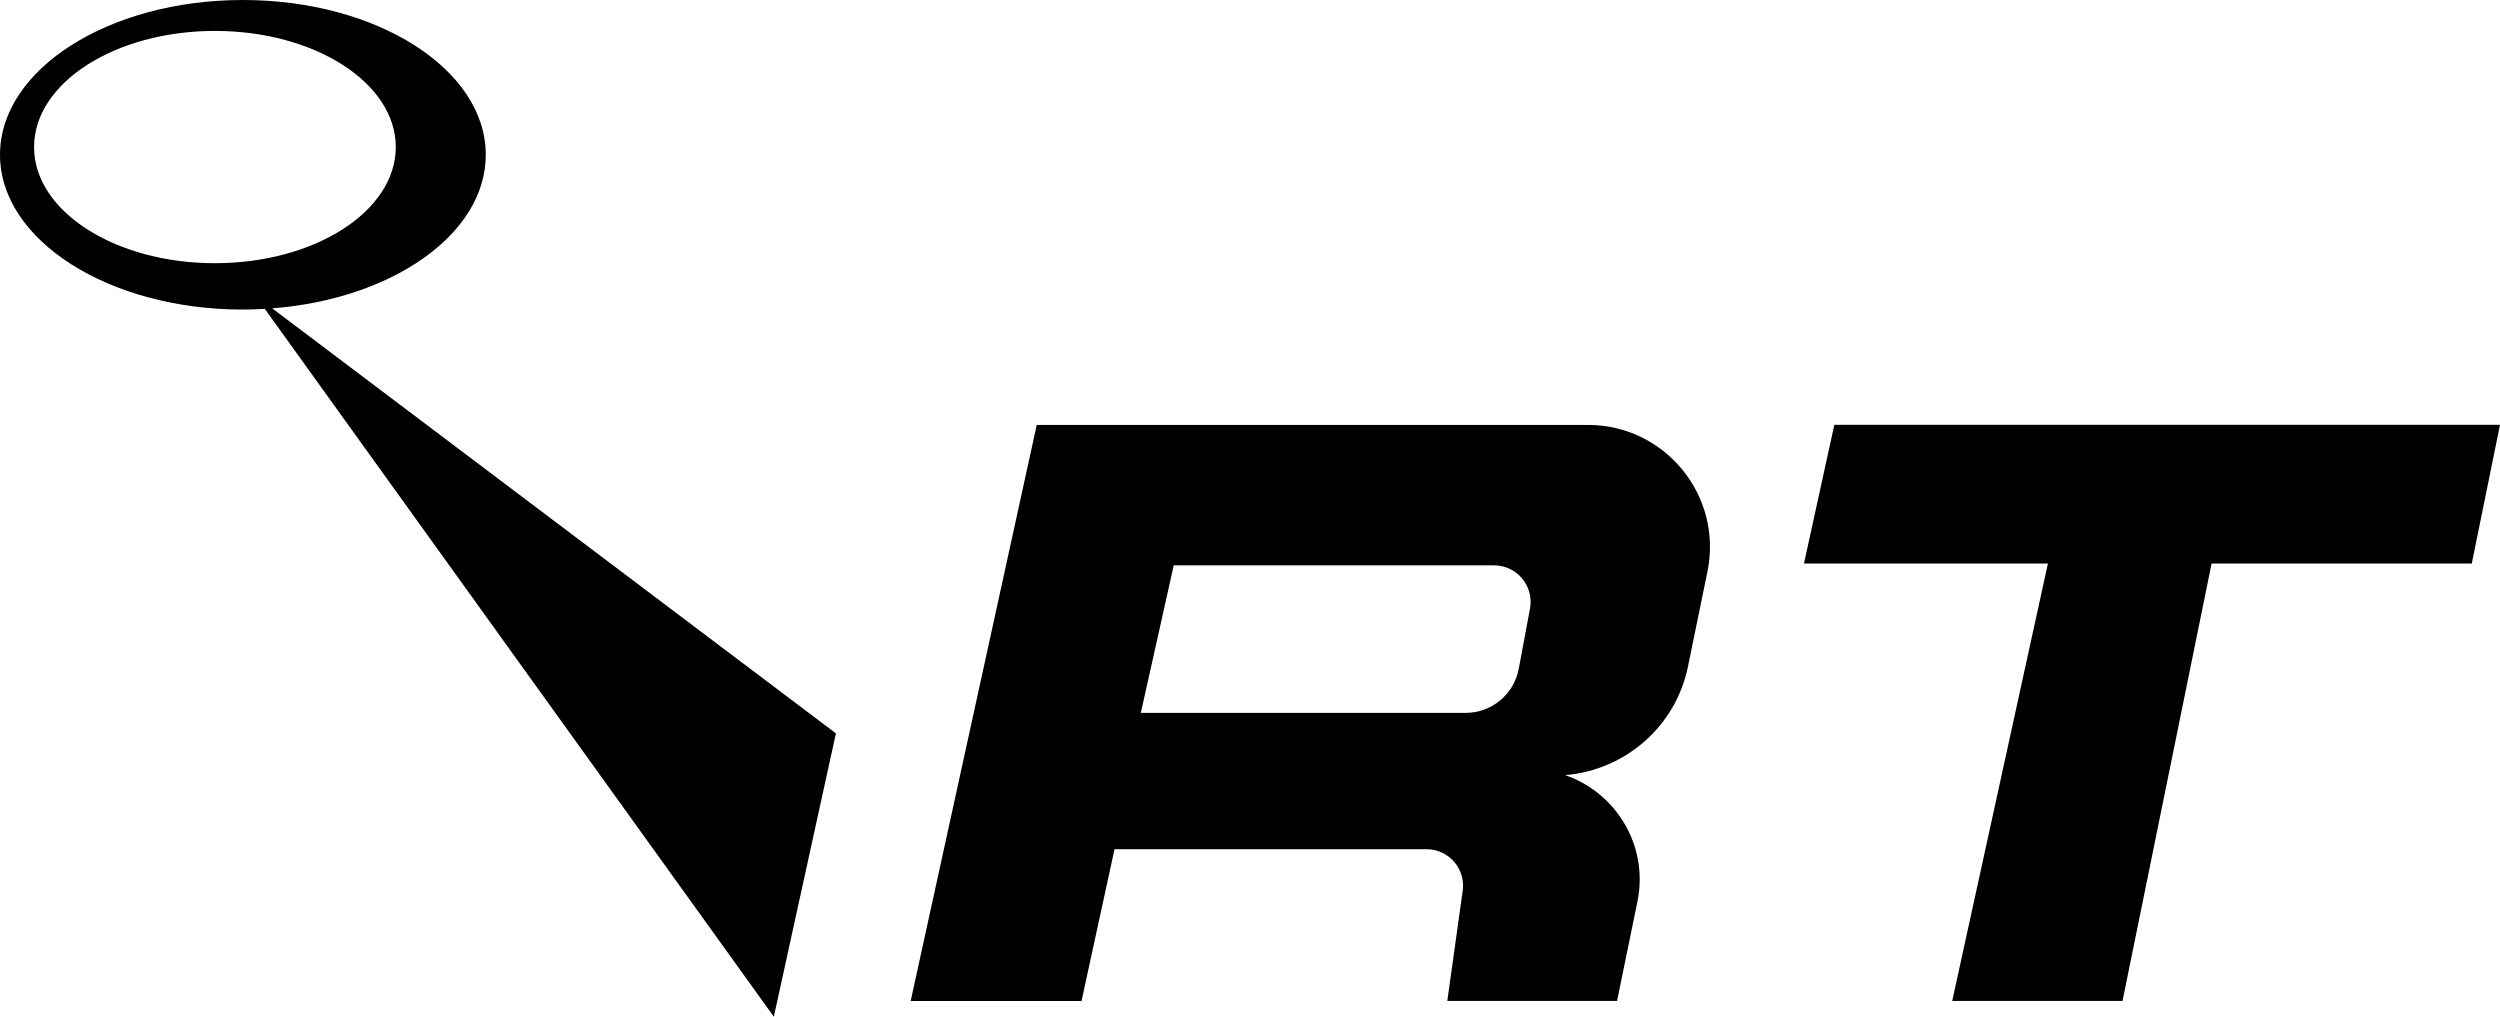 <svg xmlns="http://www.w3.org/2000/svg" id="Layer_2" data-name="Layer 2" viewBox="0 0 445.38 181.13"><g id="Layer_1-2" data-name="Layer 1"><g><path d="m192.68,178.32l5.87-27.03h55.59c4.08,0,7.15,3.7,6.4,7.71l-2.7,19.32h30.24l3.63-17.69c2.05-9.98-3.83-19.43-12.86-22.54,10.69-.9,19.67-8.65,21.86-19.32l3.48-16.96c2.76-13.49-7.54-26.11-21.3-26.11h-98.19l-22.46,102.63h30.44Zm16.42-77.6h57.07c4.08,0,7.15,3.7,6.4,7.71l-2,10.71c-.85,4.56-4.83,7.86-9.47,7.86h-57.86l5.86-26.28Z"></path><polygon points="445.38 75.68 326.79 75.68 321.38 100.4 364.84 100.4 347.79 178.32 378.13 178.32 394 100.4 440.35 100.4 445.38 75.68"></polygon><path d="m148.92,130.65L48.49,54.93c21.43-1.65,38.05-13.25,38.05-27.35C86.54,12.35,67.17,0,43.27,0S0,12.35,0,27.57s19.37,27.58,43.27,27.58c1.32,0,2.61-.05,3.9-.13l90.69,126.11,11.06-50.48ZM38.29,46.89c-17.8,0-32.22-9.26-32.22-20.69S20.49,5.51,38.29,5.51s32.22,9.26,32.22,20.69-14.43,20.69-32.22,20.69Z"></path></g></g></svg>